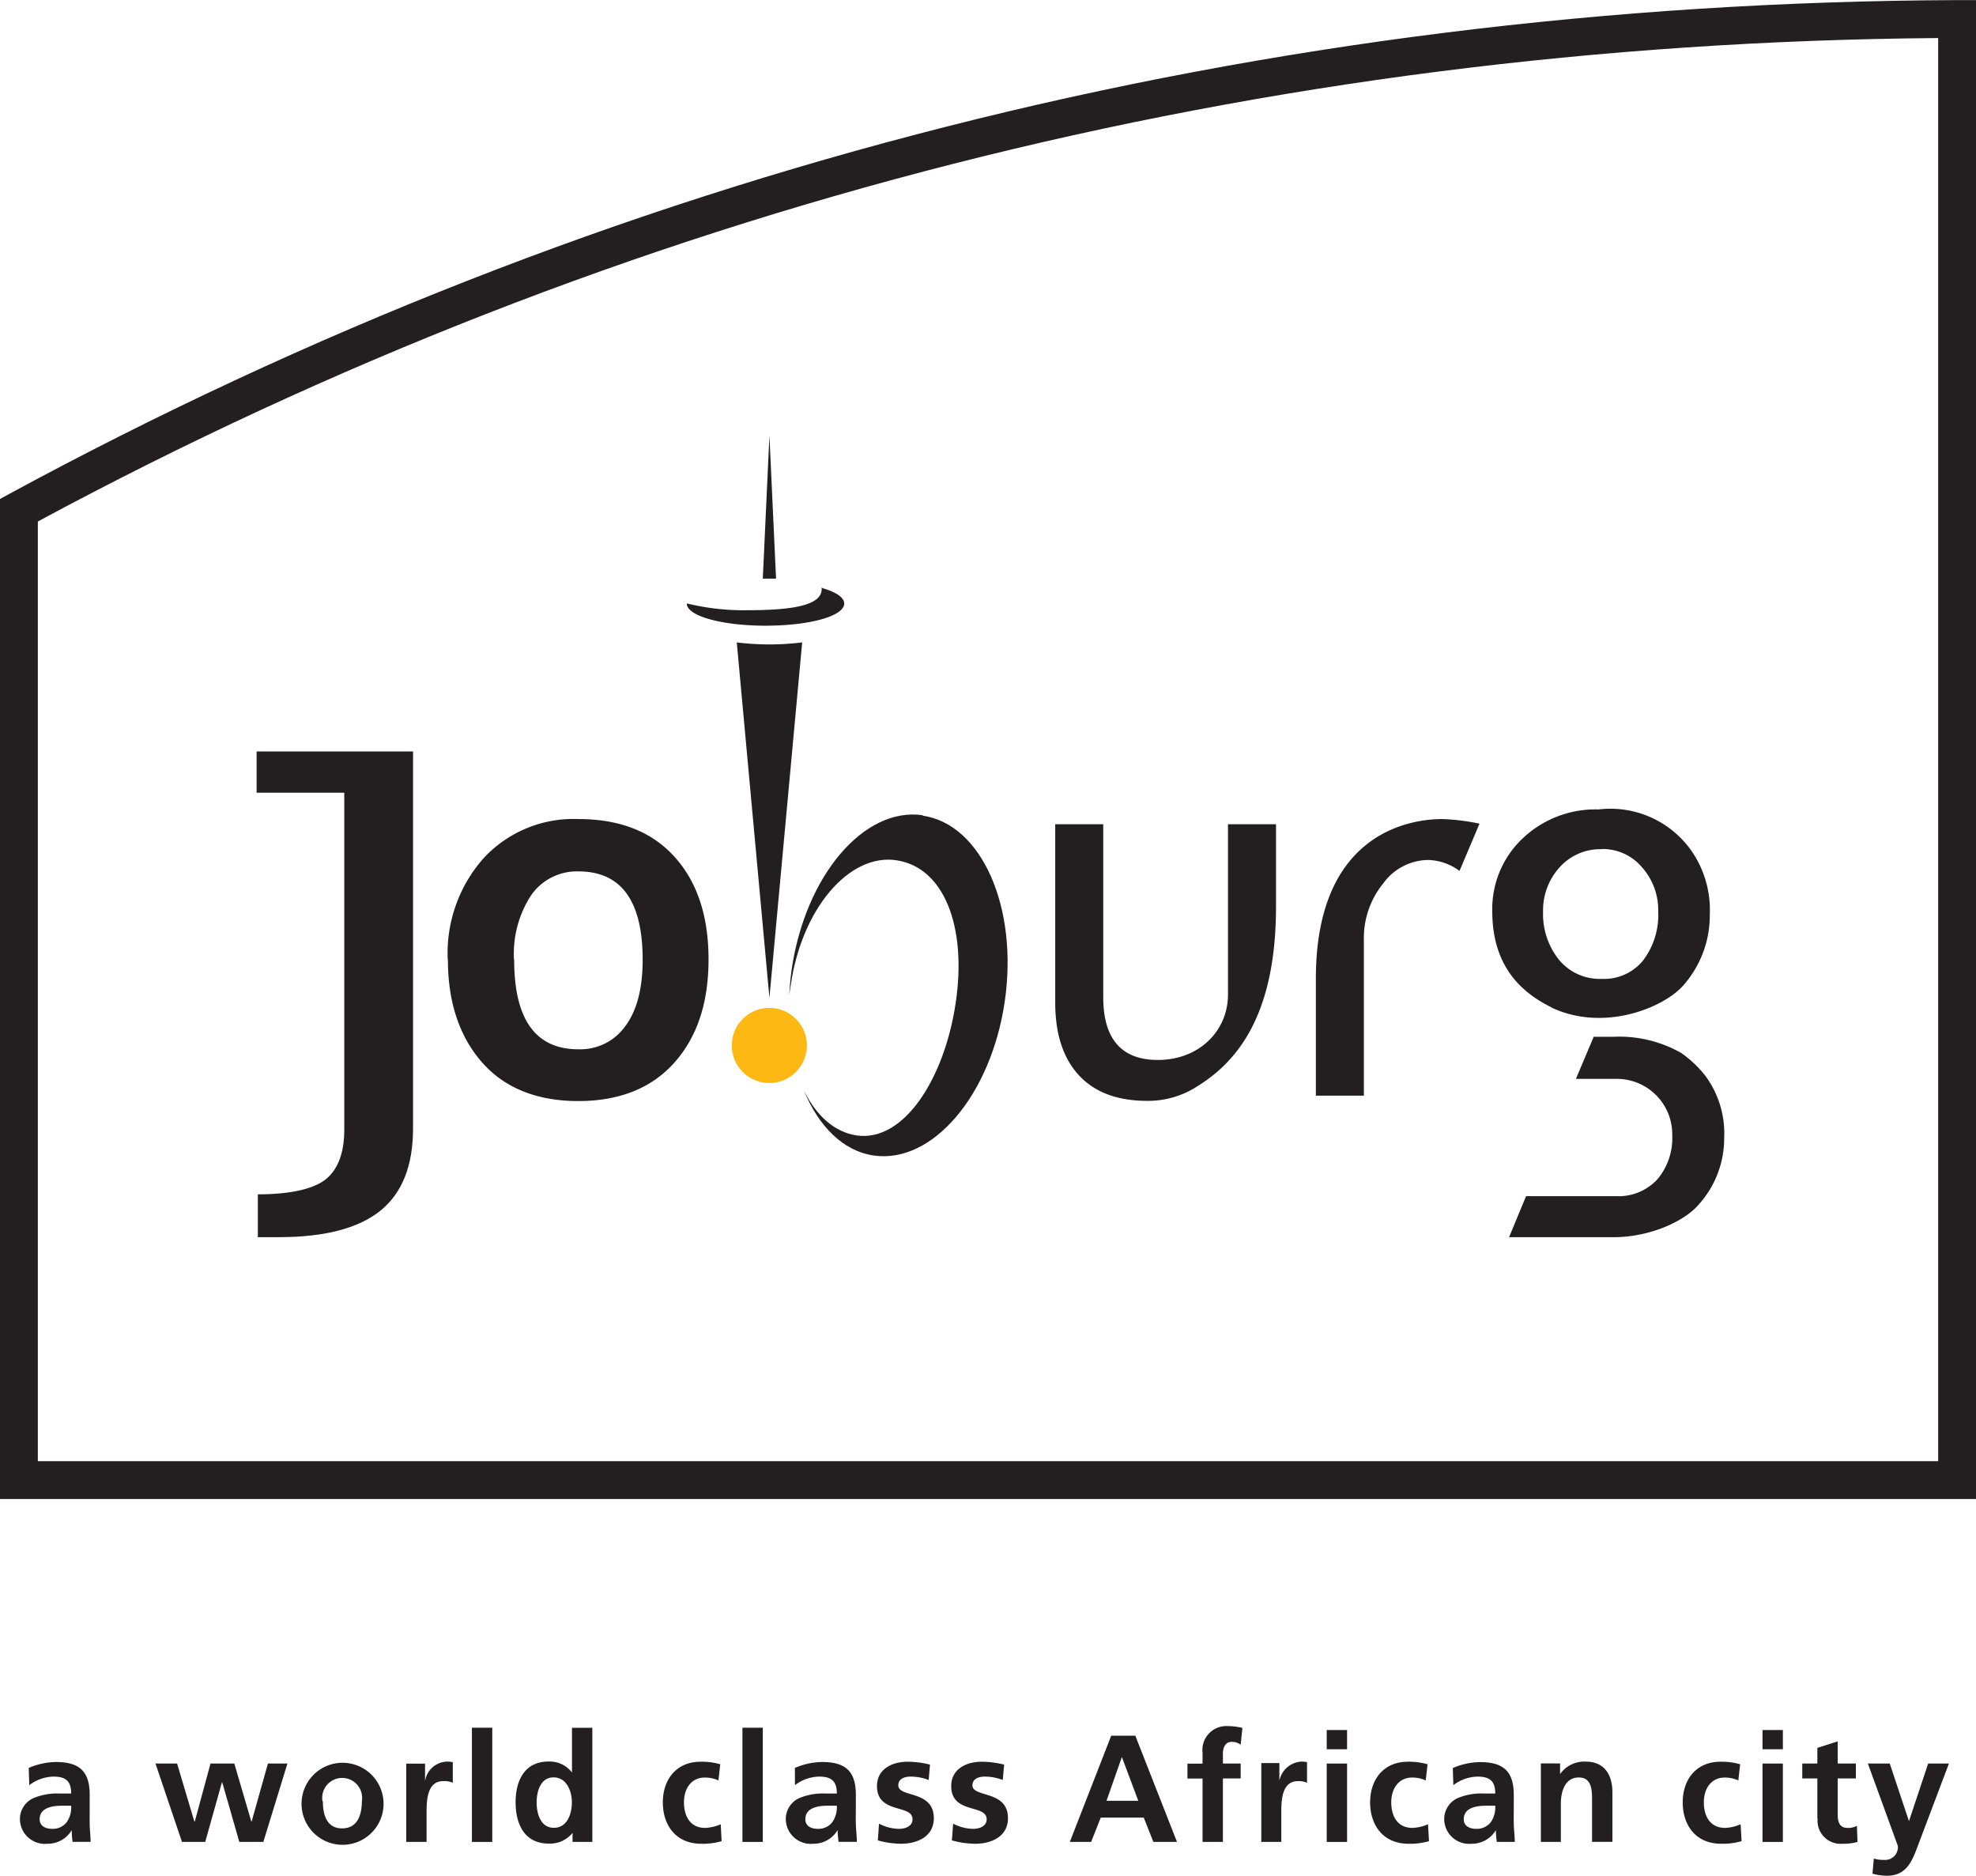 <svg id="Layer_1" data-name="Layer 1" xmlns="http://www.w3.org/2000/svg" viewBox="0 0 205.76 195.28"><defs><style>.cls-1{fill:#fdb813;}.cls-2,.cls-3{fill:#231f20;}.cls-3{fill-rule:evenodd;}</style></defs><path class="cls-1" d="M98.8,118.3a3.91,3.91,0,1,1-3.9-3.9,3.91,3.91,0,0,1,3.9,3.9" transform="translate(-14.78 -9.47)"/><path class="cls-2" d="M181.58,97.88a5.67,5.67,0,0,0-4.41,1.9,6.62,6.62,0,0,0-1.71,4.6,7.59,7.59,0,0,0,1.65,5,5.5,5.5,0,0,0,4.47,2,5.23,5.23,0,0,0,4.31-1.94,7.84,7.84,0,0,0,1.56-5.08,6.7,6.7,0,0,0-1.69-4.6,5.36,5.36,0,0,0-4.18-1.9m-5.25,16.48c-4.1-2-6.16-5.26-6.16-10a10.08,10.08,0,0,1,3.18-7.6,11,11,0,0,1,7.88-3,10.32,10.32,0,0,1,9.59,4.18,10.8,10.8,0,0,1,2,6.74,11,11,0,0,1-2.75,7.39C188,114.42,181.74,116.93,176.33,114.36Z" transform="translate(-14.78 -9.47)"/><path class="cls-2" d="M173.69,134h9.36a5.5,5.5,0,0,0,4.31-1.75,6.65,6.65,0,0,0,1.55-4.59,5.77,5.77,0,0,0-5.86-5.87h-4.17l1.85-4.38h2a13.09,13.09,0,0,1,7.11,1.68,11.92,11.92,0,0,1,2.48,2.33,10.07,10.07,0,0,1,2,6.47,10.32,10.32,0,0,1-2.75,7.09c-1.41,1.59-4.8,3.22-8.53,3.29H171.92l1.77-4.27" transform="translate(-14.78 -9.47)"/><path class="cls-2" d="M151.8,111.36c0-15,9.56-16.62,13.17-16.62a22.47,22.47,0,0,1,3.87.48l-2.08,4.92a5.73,5.73,0,0,0-3.3-1.14,5.87,5.87,0,0,0-4.66,2.46,9,9,0,0,0-2,5.91v16.17h-5V111.36" transform="translate(-14.78 -9.47)"/><path class="cls-2" d="M43.66,87.7H41.5V92h9.13v35.08q0,3.58-1.92,5.16c-1.27,1-3.63,1.57-7.08,1.57v4.46c.76,0,1.46,0,2.16,0q7.16,0,10.58-2.74t3.42-8.58V87.7H43.66" transform="translate(-14.78 -9.47)"/><path class="cls-2" d="M61.4,109.35a14.92,14.92,0,0,1,3.74-10.54A12.76,12.76,0,0,1,75,94.74c4.3,0,7.63,1.3,10,3.91s3.56,6.17,3.56,10.7S87.37,117.44,85,120.1s-5.74,4-10,4-7.64-1.33-10-4-3.58-6.26-3.58-10.71m6.9,0q0,9.33,6.7,9.32a5.75,5.75,0,0,0,4.88-2.42c1.2-1.61,1.8-3.92,1.8-6.9q0-9.19-6.68-9.2a5.81,5.81,0,0,0-4.89,2.42A11.13,11.13,0,0,0,68.3,109.35Z" transform="translate(-14.78 -9.47)"/><path class="cls-2" d="M110.85,94.34c-6.12-.88-12.23,6.32-13.64,16.1-.14,1-.22,2-.26,3,0-.46.1-.93.17-1.41,1.13-7.91,6.06-13.74,11-13s7.34,6.84,6.19,14.76-5.39,14.6-10.32,13.89c-2.34-.34-4.26-2.11-5.51-4.71,1.53,3.75,4.09,6.34,7.29,6.8,6.13.88,12.23-6.32,13.64-16.08s-2.41-18.41-8.54-19.3" transform="translate(-14.78 -9.47)"/><path class="cls-2" d="M100.41,70.65l-.07,0v.15c0,1.78-3.35,2.2-7.82,2.2a24.75,24.75,0,0,1-6.14-.69l-.08,0v.08c.15,1.25,3.75,2.22,8.19,2.22,4.6,0,8.2-1,8.2-2.31,0-.61-.81-1.18-2.3-1.61" transform="translate(-14.78 -9.47)"/><path class="cls-2" d="M139.26,122.69a9.46,9.46,0,0,1-5,1.39c-3.11,0-5.48-.88-7.13-2.66s-2.47-4.31-2.47-7.58V95.28h5v18q0,6.54,5.7,6.54c4.25,0,7.29-3,7.29-6.81V95.28h5v8.61c0,12-4.61,16.51-8.4,18.8" transform="translate(-14.78 -9.47)"/><polyline class="cls-3" points="80.12 45.35 80.81 60.24 79.43 60.24 80.12 45.35"/><path class="cls-2" d="M91.5,76.35l3.4,37,3.41-37a27.71,27.71,0,0,1-6.81,0" transform="translate(-14.78 -9.47)"/><path class="cls-3" d="M18.91,198.87c0-1.25,1.41-1.41,2.36-1.41h.92a2.7,2.7,0,0,1-.44,1.68,1.81,1.81,0,0,1-1.49.73c-.76,0-1.35-.3-1.35-1m-1.08-3.55a4.29,4.29,0,0,1,2.52-.89c1.26,0,1.84.45,1.84,1.76H21a6.4,6.4,0,0,0-2.74.48,2.39,2.39,0,0,0-1.4,2.33,2.6,2.6,0,0,0,2.86,2.42A2.89,2.89,0,0,0,22.25,200h0a8.72,8.72,0,0,0,.09,1.22h1.87c0-.63-.08-1.2-.09-1.82s0-1.22,0-2v-1.05c0-2.41-1-3.44-3.51-3.44a7.33,7.33,0,0,0-2.84.62Z" transform="translate(-14.78 -9.47)"/><polyline class="cls-2" points="18.95 191.76 21.37 191.76 23.11 185.55 23.14 185.55 24.92 191.76 27.42 191.76 29.93 183.6 27.9 183.6 26.2 189.64 26.17 189.64 24.4 183.6 21.92 183.6 20.28 189.64 20.24 189.64 18.44 183.6 16.19 183.6 18.95 191.76"/><path class="cls-3" d="M48.36,197a2.08,2.08,0,1,1,4.1,0c0,1.37-.43,2.82-2.06,2.82s-2-1.47-2-2.82m-2.22.26a4.27,4.27,0,0,0,8.54,0,4.27,4.27,0,1,0-8.54,0Z" transform="translate(-14.78 -9.47)"/><path class="cls-2" d="M57.08,201.23H59.2v-3c0-1.18,0-3.33,1.73-3.33a2.18,2.18,0,0,1,1,.17v-2.14a2.37,2.37,0,0,0-2.89,2h0v-1.85H57.08v8.16" transform="translate(-14.78 -9.47)"/><rect class="cls-2" x="49.14" y="179.87" width="2.12" height="11.89"/><path class="cls-3" d="M74.4,201.23h2.06V189.35H74.34V194h0a2.93,2.93,0,0,0-2.44-1.14c-2.51,0-3.43,2-3.43,4.25s.92,4.29,3.43,4.29a3,3,0,0,0,2.5-1.11h0v.92m-3.74-4.1c0-1.09.38-2.6,1.76-2.6s1.91,1.46,1.91,2.6-.46,2.65-1.87,2.65S70.66,198.25,70.66,197.13Z" transform="translate(-14.78 -9.47)"/><path class="cls-2" d="M89.8,193.15a7,7,0,0,0-2.06-.27c-2.55,0-3.94,1.87-3.94,4.23s1.34,4.31,4,4.31a6.87,6.87,0,0,0,2.12-.27l-.09-1.76a4.5,4.5,0,0,1-1.63.38c-1.49,0-2.2-1.15-2.2-2.66s.83-2.58,2.15-2.58a3.25,3.25,0,0,1,1.44.3l.19-1.68" transform="translate(-14.78 -9.47)"/><rect class="cls-2" x="77.31" y="179.87" width="2.12" height="11.89"/><path class="cls-3" d="M98.64,198.87c0-1.25,1.41-1.41,2.36-1.41h.92a2.71,2.71,0,0,1-.45,1.68,1.81,1.81,0,0,1-1.49.73c-.76,0-1.34-.3-1.34-1m-1.08-3.55a4.24,4.24,0,0,1,2.52-.89c1.25,0,1.84.45,1.84,1.76h-1.18a6.43,6.43,0,0,0-2.74.48A2.39,2.39,0,0,0,96.61,199a2.6,2.6,0,0,0,2.85,2.42A2.9,2.9,0,0,0,102,200h0a10.94,10.94,0,0,0,.1,1.22H104c0-.63-.08-1.2-.1-1.82s0-1.22,0-2v-1.05c0-2.41-1-3.44-3.52-3.44a7.28,7.28,0,0,0-2.83.62Z" transform="translate(-14.78 -9.47)"/><path class="cls-2" d="M111.62,193.18a9.91,9.91,0,0,0-2.31-.3c-1.67,0-3.21.78-3.21,2.54,0,2.94,3.7,1.85,3.7,3.45,0,.79-.86,1-1.4,1a4.71,4.71,0,0,1-2.09-.54l-.12,1.74a9.28,9.28,0,0,0,2.4.35c1.73,0,3.43-.76,3.43-2.66,0-2.95-3.7-2.12-3.7-3.42,0-.7.68-.91,1.26-.91a5.27,5.27,0,0,1,1.9.35l.14-1.6" transform="translate(-14.78 -9.47)"/><path class="cls-2" d="M119.34,193.18a9.91,9.91,0,0,0-2.31-.3c-1.67,0-3.2.78-3.2,2.54,0,2.94,3.69,1.85,3.69,3.45,0,.79-.86,1-1.4,1a4.74,4.74,0,0,1-2.09-.54l-.13,1.74a9.42,9.42,0,0,0,2.41.35c1.73,0,3.43-.76,3.43-2.66,0-2.95-3.7-2.12-3.7-3.42,0-.7.69-.91,1.26-.91a5.27,5.27,0,0,1,1.9.35l.14-1.6" transform="translate(-14.78 -9.47)"/><path class="cls-3" d="M126.1,201.23h2.3l1-2.53h4.48l1,2.53h2.46l-4.34-11.06h-2.51l-4.31,11.06m7.13-4.28H130l1.6-4.56h0Z" transform="translate(-14.78 -9.47)"/><path class="cls-2" d="M140,201.23h2.12v-6.61h1.85v-1.55h-1.85v-1c0-.64.22-1.26.94-1.26a1.61,1.61,0,0,1,.91.29l.18-1.74a6.57,6.57,0,0,0-1.55-.19,2.49,2.49,0,0,0-2.6,2.77v1.14h-1.57v1.55H140v6.61" transform="translate(-14.78 -9.47)"/><path class="cls-2" d="M146.08,201.23h2.12v-3c0-1.18,0-3.33,1.73-3.33a2.18,2.18,0,0,1,.95.17v-2.14a2.42,2.42,0,0,0-.65-.06,2.48,2.48,0,0,0-2.23,2h0v-1.85h-1.88v8.16" transform="translate(-14.78 -9.47)"/><path class="cls-3" d="M152.93,191.58h2.12v-2h-2.12Zm0,9.65h2.12v-8.16h-2.12Z" transform="translate(-14.78 -9.47)"/><path class="cls-2" d="M163.45,193.15a7,7,0,0,0-2.06-.27c-2.55,0-3.94,1.87-3.94,4.23s1.34,4.31,4,4.31a7,7,0,0,0,2.13-.27l-.1-1.76a4.45,4.45,0,0,1-1.63.38c-1.49,0-2.2-1.15-2.2-2.66s.84-2.58,2.15-2.58a3.25,3.25,0,0,1,1.44.3l.19-1.68" transform="translate(-14.78 -9.47)"/><path class="cls-3" d="M167.2,198.87c0-1.25,1.41-1.41,2.36-1.41h.92a2.77,2.77,0,0,1-.44,1.68,1.84,1.84,0,0,1-1.5.73c-.76,0-1.34-.3-1.34-1m-1.08-3.55a4.27,4.27,0,0,1,2.52-.89c1.25,0,1.84.45,1.84,1.76H169.3a6.43,6.43,0,0,0-2.74.48,2.4,2.4,0,0,0-1.39,2.33,2.6,2.6,0,0,0,2.85,2.42,2.9,2.9,0,0,0,2.52-1.41h0a10.94,10.94,0,0,0,.1,1.22h1.87c0-.63-.08-1.2-.1-1.82s0-1.22,0-2v-1.05c0-2.41-1-3.44-3.52-3.44a7.28,7.28,0,0,0-2.83.62Z" transform="translate(-14.78 -9.47)"/><path class="cls-2" d="M175.19,201.23h2.12v-4c0-1.05.33-2.71,1.87-2.71,1.36,0,1.38,1.35,1.38,2.34v4.36h2.12v-5.15c0-1.84-.84-3.2-2.77-3.2a3.07,3.07,0,0,0-2.68,1.3h0v-1.11h-2v8.16" transform="translate(-14.78 -9.47)"/><path class="cls-2" d="M196,193.15a7,7,0,0,0-2.06-.27c-2.55,0-3.94,1.87-3.94,4.23s1.34,4.31,4,4.31a7,7,0,0,0,2.13-.27l-.1-1.76a4.45,4.45,0,0,1-1.63.38c-1.49,0-2.2-1.15-2.2-2.66s.84-2.58,2.15-2.58a3.25,3.25,0,0,1,1.44.3l.19-1.68" transform="translate(-14.78 -9.47)"/><path class="cls-3" d="M198.31,191.58h2.12v-2h-2.12Zm0,9.65h2.12v-8.16h-2.12Z" transform="translate(-14.78 -9.47)"/><path class="cls-2" d="M204.05,198.78a2.4,2.4,0,0,0,2.58,2.64,5.43,5.43,0,0,0,1.57-.19l-.06-1.68a1.83,1.83,0,0,1-1,.22c-.81,0-1-.65-1-1.34v-3.81h1.89v-1.55h-1.89v-2.31l-2.12.68v1.63h-1.57v1.55h1.57v4.16" transform="translate(-14.78 -9.47)"/><path class="cls-2" d="M211.63,193.07h-2.35l3.12,8.57A1.32,1.32,0,0,1,211,203.1a3.29,3.29,0,0,1-1.1-.14l-.14,1.57a5.5,5.5,0,0,0,1.5.22c2.22,0,2.71-1.77,3.4-3.58l3.06-8.1h-2.16l-2,6h0l-2-6" transform="translate(-14.78 -9.47)"/><path class="cls-2" d="M220.54,165.53H14.78V61.42l.78-.43C78,27.11,146.3,9.78,218.56,9.48h2ZM18.72,161.59H216.6V13.43C146.13,14,79.57,31,18.72,63.76Z" transform="translate(-14.78 -9.47)"/></svg>